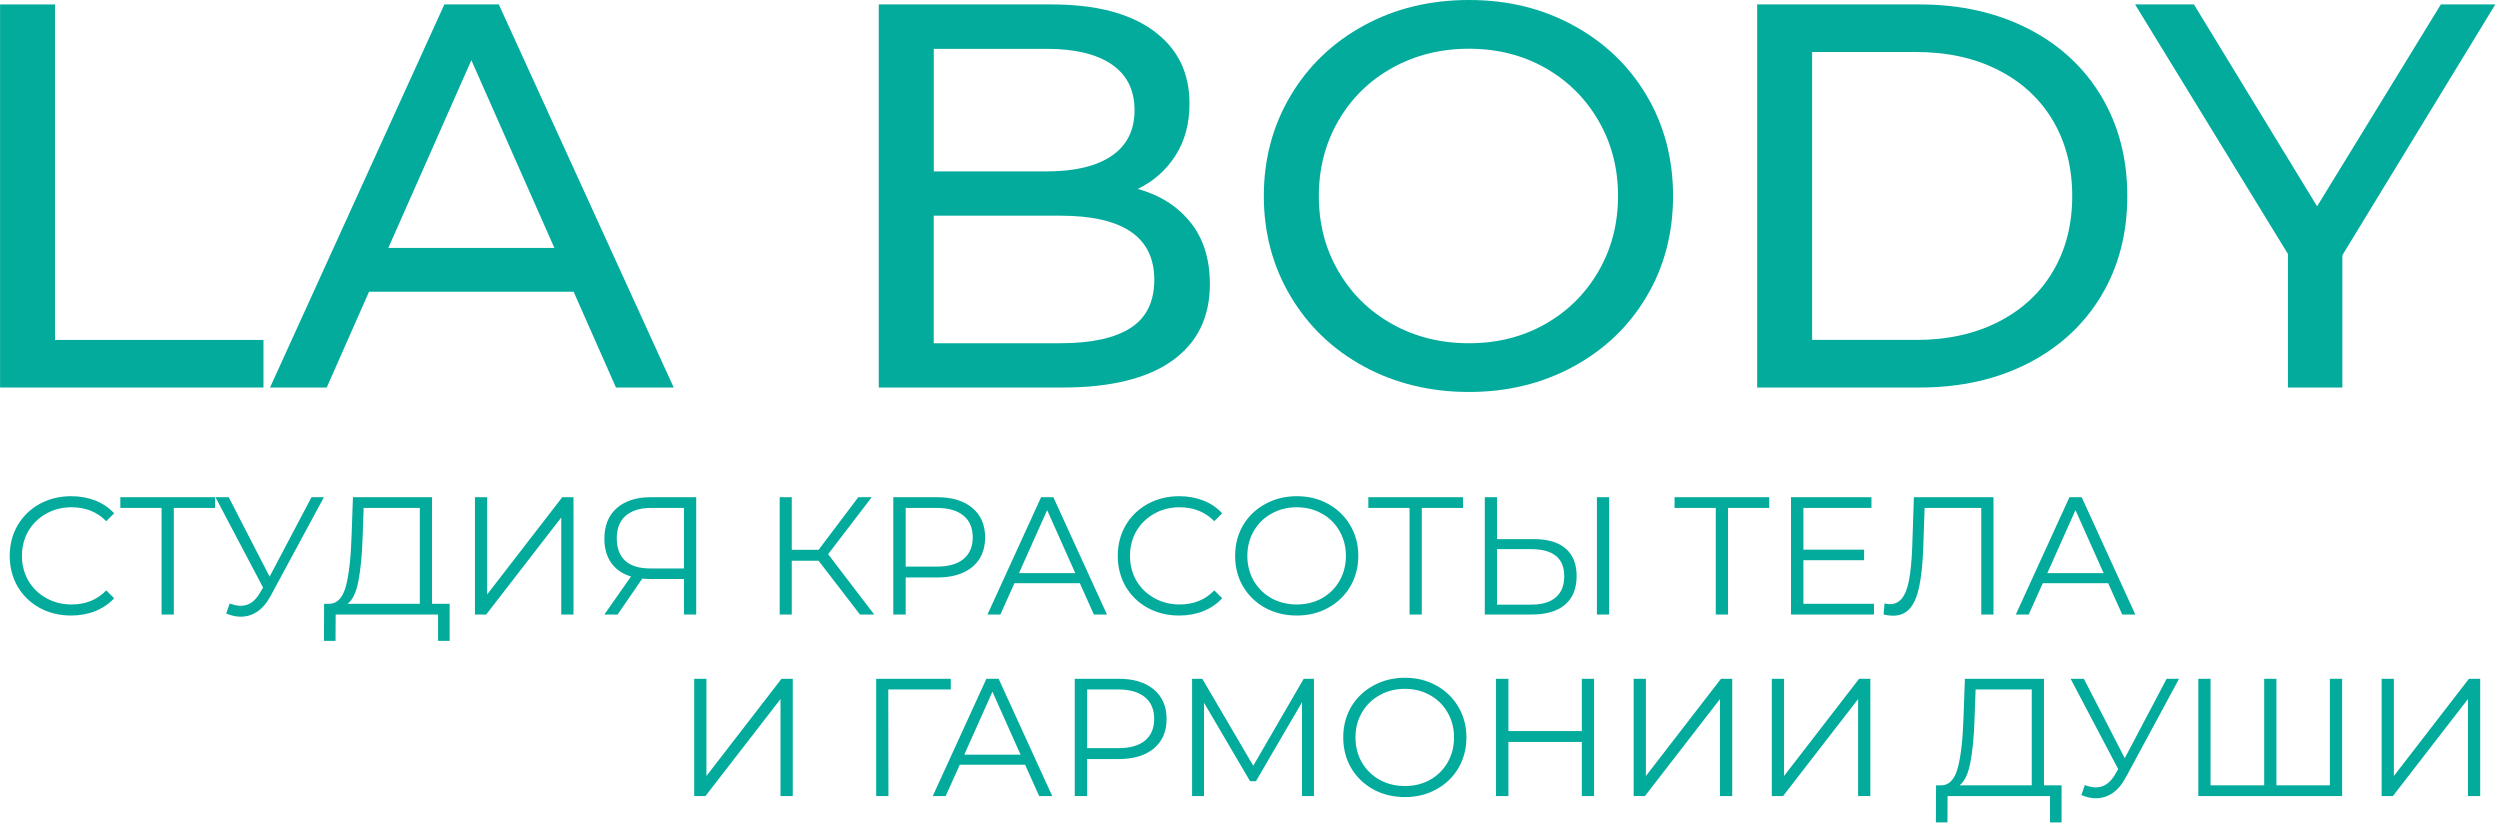 <?xml version="1.0" encoding="UTF-8"?> <svg xmlns="http://www.w3.org/2000/svg" width="179" height="60" viewBox="0 0 179 60" fill="none"> <path d="M5.088 44.072C4.256 44.072 3.504 43.888 2.832 43.52C2.168 43.152 1.644 42.644 1.26 41.996C0.884 41.34 0.696 40.608 0.696 39.8C0.696 38.992 0.884 38.264 1.26 37.616C1.644 36.96 2.172 36.448 2.844 36.08C3.516 35.712 4.268 35.528 5.1 35.528C5.724 35.528 6.3 35.632 6.828 35.84C7.356 36.048 7.804 36.352 8.172 36.752L7.608 37.316C6.952 36.652 6.124 36.32 5.124 36.32C4.46 36.32 3.856 36.472 3.312 36.776C2.768 37.08 2.34 37.496 2.028 38.024C1.724 38.552 1.572 39.144 1.572 39.8C1.572 40.456 1.724 41.048 2.028 41.576C2.34 42.104 2.768 42.52 3.312 42.824C3.856 43.128 4.46 43.28 5.124 43.28C6.132 43.28 6.96 42.944 7.608 42.272L8.172 42.836C7.804 43.236 7.352 43.544 6.816 43.76C6.288 43.968 5.712 44.072 5.088 44.072ZM15.396 36.368H12.444V44H11.568V36.368H8.616V35.6H15.396V36.368ZM23.192 35.6L19.376 42.668C19.104 43.172 18.784 43.548 18.416 43.796C18.056 44.036 17.66 44.156 17.228 44.156C16.908 44.156 16.564 44.08 16.196 43.928L16.448 43.208C16.736 43.32 17 43.376 17.24 43.376C17.792 43.376 18.244 43.076 18.596 42.476L18.836 42.068L15.428 35.6H16.376L19.304 41.288L22.304 35.6H23.192ZM32.194 43.232V45.884H31.366V44H24.035L24.023 45.884H23.195L23.206 43.232H23.627C24.178 43.2 24.562 42.764 24.779 41.924C24.994 41.076 25.127 39.876 25.174 38.324L25.27 35.6H30.934V43.232H32.194ZM25.966 38.408C25.927 39.688 25.826 40.744 25.666 41.576C25.515 42.4 25.255 42.952 24.887 43.232H30.058V36.368H26.038L25.966 38.408ZM34.006 35.6H34.882V42.56L40.258 35.6H41.062V44H40.186V37.052L34.81 44H34.006V35.6ZM49.849 35.6V44H48.972V41.456H46.465C46.352 41.456 46.193 41.448 45.984 41.432L44.221 44H43.273L45.181 41.276C44.565 41.092 44.093 40.768 43.764 40.304C43.437 39.832 43.273 39.256 43.273 38.576C43.273 37.632 43.569 36.9 44.16 36.38C44.761 35.86 45.569 35.6 46.584 35.6H49.849ZM44.16 38.552C44.16 39.24 44.361 39.772 44.761 40.148C45.169 40.516 45.761 40.7 46.536 40.7H48.972V36.368H46.62C45.837 36.368 45.228 36.556 44.797 36.932C44.373 37.3 44.16 37.84 44.16 38.552ZM58.61 40.148H56.69V44H55.826V35.6H56.69V39.368H58.61L61.454 35.6H62.414L59.294 39.68L62.594 44H61.574L58.61 40.148ZM67.103 35.6C68.175 35.6 69.015 35.856 69.623 36.368C70.231 36.88 70.535 37.584 70.535 38.48C70.535 39.376 70.231 40.08 69.623 40.592C69.015 41.096 68.175 41.348 67.103 41.348H64.847V44H63.959V35.6H67.103ZM67.079 40.568C67.911 40.568 68.547 40.388 68.987 40.028C69.427 39.66 69.647 39.144 69.647 38.48C69.647 37.8 69.427 37.28 68.987 36.92C68.547 36.552 67.911 36.368 67.079 36.368H64.847V40.568H67.079ZM77.315 41.756H72.635L71.627 44H70.703L74.543 35.6H75.419L79.259 44H78.323L77.315 41.756ZM76.991 41.036L74.975 36.524L72.959 41.036H76.991ZM84.424 44.072C83.592 44.072 82.84 43.888 82.168 43.52C81.504 43.152 80.98 42.644 80.596 41.996C80.22 41.34 80.032 40.608 80.032 39.8C80.032 38.992 80.22 38.264 80.596 37.616C80.98 36.96 81.508 36.448 82.18 36.08C82.852 35.712 83.604 35.528 84.436 35.528C85.06 35.528 85.636 35.632 86.164 35.84C86.692 36.048 87.14 36.352 87.508 36.752L86.944 37.316C86.288 36.652 85.46 36.32 84.46 36.32C83.796 36.32 83.192 36.472 82.648 36.776C82.104 37.08 81.676 37.496 81.364 38.024C81.06 38.552 80.908 39.144 80.908 39.8C80.908 40.456 81.06 41.048 81.364 41.576C81.676 42.104 82.104 42.52 82.648 42.824C83.192 43.128 83.796 43.28 84.46 43.28C85.468 43.28 86.296 42.944 86.944 42.272L87.508 42.836C87.14 43.236 86.688 43.544 86.152 43.76C85.624 43.968 85.048 44.072 84.424 44.072ZM92.85 44.072C92.018 44.072 91.262 43.888 90.582 43.52C89.91 43.144 89.382 42.632 88.998 41.984C88.622 41.336 88.434 40.608 88.434 39.8C88.434 38.992 88.622 38.264 88.998 37.616C89.382 36.968 89.91 36.46 90.582 36.092C91.262 35.716 92.018 35.528 92.85 35.528C93.682 35.528 94.43 35.712 95.094 36.08C95.766 36.448 96.294 36.96 96.678 37.616C97.062 38.264 97.254 38.992 97.254 39.8C97.254 40.608 97.062 41.34 96.678 41.996C96.294 42.644 95.766 43.152 95.094 43.52C94.43 43.888 93.682 44.072 92.85 44.072ZM92.85 43.28C93.514 43.28 94.114 43.132 94.65 42.836C95.186 42.532 95.606 42.116 95.91 41.588C96.214 41.052 96.366 40.456 96.366 39.8C96.366 39.144 96.214 38.552 95.91 38.024C95.606 37.488 95.186 37.072 94.65 36.776C94.114 36.472 93.514 36.32 92.85 36.32C92.186 36.32 91.582 36.472 91.038 36.776C90.502 37.072 90.078 37.488 89.766 38.024C89.462 38.552 89.31 39.144 89.31 39.8C89.31 40.456 89.462 41.052 89.766 41.588C90.078 42.116 90.502 42.532 91.038 42.836C91.582 43.132 92.186 43.28 92.85 43.28ZM104.752 36.368H101.8V44H100.924V36.368H97.972V35.6H104.752V36.368ZM109.827 38.6C110.819 38.6 111.575 38.824 112.095 39.272C112.623 39.72 112.887 40.376 112.887 41.24C112.887 42.144 112.607 42.832 112.047 43.304C111.495 43.768 110.695 44 109.647 44H106.311V35.6H107.187V38.6H109.827ZM109.623 43.292C110.399 43.292 110.987 43.12 111.387 42.776C111.795 42.432 111.999 41.924 111.999 41.252C111.999 39.964 111.207 39.32 109.623 39.32H107.187V43.292H109.623ZM114.339 35.6H115.215V44H114.339V35.6ZM126.678 36.368H123.726V44H122.85V36.368H119.898V35.6H126.678V36.368ZM134.176 43.232V44H128.236V35.6H133.996V36.368H129.124V39.356H133.468V40.112H129.124V43.232H134.176ZM142.734 35.6V44H141.858V36.368H137.802L137.706 39.176C137.666 40.336 137.57 41.272 137.418 41.984C137.274 42.688 137.05 43.216 136.746 43.568C136.442 43.912 136.038 44.084 135.534 44.084C135.318 44.084 135.094 44.056 134.862 44L134.934 43.208C135.07 43.24 135.202 43.256 135.33 43.256C135.682 43.256 135.966 43.116 136.182 42.836C136.406 42.556 136.574 42.124 136.686 41.54C136.798 40.948 136.874 40.168 136.914 39.2L137.034 35.6H142.734ZM150.944 41.756H146.264L145.256 44H144.332L148.172 35.6H149.048L152.888 44H151.952L150.944 41.756ZM150.62 41.036L148.604 36.524L146.588 41.036H150.62Z" fill="#03AB9C"></path> <path d="M49.705 48.6H50.581V55.56L55.957 48.6H56.761V57H55.885V50.052L50.509 57H49.705V48.6ZM68.076 49.368H63.6L63.612 57H62.736V48.6H68.076V49.368ZM73.397 54.756H68.718L67.71 57H66.785L70.626 48.6H71.501L75.341 57H74.406L73.397 54.756ZM73.073 54.036L71.058 49.524L69.041 54.036H73.073ZM80.095 48.6C81.167 48.6 82.007 48.856 82.615 49.368C83.223 49.88 83.527 50.584 83.527 51.48C83.527 52.376 83.223 53.08 82.615 53.592C82.007 54.096 81.167 54.348 80.095 54.348H77.839V57H76.951V48.6H80.095ZM80.071 53.568C80.903 53.568 81.539 53.388 81.979 53.028C82.419 52.66 82.639 52.144 82.639 51.48C82.639 50.8 82.419 50.28 81.979 49.92C81.539 49.552 80.903 49.368 80.071 49.368H77.839V53.568H80.071ZM94.078 48.6V57H93.225V50.28L89.925 55.932H89.505L86.206 50.316V57H85.353V48.6H86.085L89.734 54.828L93.346 48.6H94.078ZM100.592 57.072C99.76 57.072 99.004 56.888 98.324 56.52C97.652 56.144 97.124 55.632 96.74 54.984C96.364 54.336 96.176 53.608 96.176 52.8C96.176 51.992 96.364 51.264 96.74 50.616C97.124 49.968 97.652 49.46 98.324 49.092C99.004 48.716 99.76 48.528 100.592 48.528C101.424 48.528 102.172 48.712 102.836 49.08C103.508 49.448 104.036 49.96 104.42 50.616C104.804 51.264 104.996 51.992 104.996 52.8C104.996 53.608 104.804 54.34 104.42 54.996C104.036 55.644 103.508 56.152 102.836 56.52C102.172 56.888 101.424 57.072 100.592 57.072ZM100.592 56.28C101.256 56.28 101.856 56.132 102.392 55.836C102.928 55.532 103.348 55.116 103.652 54.588C103.956 54.052 104.108 53.456 104.108 52.8C104.108 52.144 103.956 51.552 103.652 51.024C103.348 50.488 102.928 50.072 102.392 49.776C101.856 49.472 101.256 49.32 100.592 49.32C99.928 49.32 99.324 49.472 98.78 49.776C98.244 50.072 97.82 50.488 97.508 51.024C97.204 51.552 97.052 52.144 97.052 52.8C97.052 53.456 97.204 54.052 97.508 54.588C97.82 55.116 98.244 55.532 98.78 55.836C99.324 56.132 99.928 56.28 100.592 56.28ZM114.135 48.6V57H113.259V53.124H108.003V57H107.115V48.6H108.003V52.344H113.259V48.6H114.135ZM116.971 48.6H117.847V55.56L123.223 48.6H124.027V57H123.151V50.052L117.775 57H116.971V48.6ZM126.861 48.6H127.737V55.56L133.113 48.6H133.917V57H133.041V50.052L127.665 57H126.861V48.6ZM147.609 56.232V58.884H146.781V57H139.449L139.437 58.884H138.609L138.621 56.232H139.041C139.593 56.2 139.977 55.764 140.193 54.924C140.409 54.076 140.541 52.876 140.589 51.324L140.685 48.6H146.349V56.232H147.609ZM141.381 51.408C141.341 52.688 141.241 53.744 141.081 54.576C140.929 55.4 140.669 55.952 140.301 56.232H145.473V49.368H141.453L141.381 51.408ZM156.02 48.6L152.204 55.668C151.932 56.172 151.612 56.548 151.244 56.796C150.884 57.036 150.488 57.156 150.056 57.156C149.736 57.156 149.392 57.08 149.024 56.928L149.276 56.208C149.564 56.32 149.828 56.376 150.068 56.376C150.62 56.376 151.072 56.076 151.424 55.476L151.664 55.068L148.256 48.6H149.204L152.132 54.288L155.132 48.6H156.02ZM167.696 48.6V57H157.4V48.6H158.276V56.232H162.116V48.6H162.992V56.232H166.82V48.6H167.696ZM170.525 48.6H171.401V55.56L176.777 48.6H177.581V57H176.705V50.052L171.329 57H170.525V48.6Z" fill="#03AB9C"></path> <path d="M0 0.317H3.939V24.34H18.865V27.747H0.005V0.317H0Z" fill="#03AB9C"></path> <path d="M41.071 20.887H26.423L23.392 27.747H19.334L31.817 0.317H35.714L48.238 27.747H44.103L41.071 20.887ZM39.694 17.752L33.749 4.309L27.805 17.752H39.699H39.694Z" fill="#03AB9C"></path> <path d="M85.25 15.933C86.171 17.094 86.627 18.564 86.627 20.343C86.627 22.72 85.728 24.549 83.928 25.828C82.132 27.107 79.51 27.747 76.073 27.747H62.92V0.317H75.284C78.434 0.317 80.869 0.943 82.587 2.2C84.306 3.452 85.168 5.19 85.168 7.413C85.168 8.851 84.835 10.089 84.165 11.137C83.495 12.181 82.597 12.979 81.466 13.528C83.066 13.973 84.329 14.776 85.245 15.938L85.25 15.933ZM66.859 3.493V12.272H74.933C76.953 12.272 78.512 11.9 79.601 11.156C80.691 10.412 81.233 9.323 81.233 7.884C81.233 6.446 80.686 5.357 79.601 4.613C78.512 3.869 76.957 3.497 74.933 3.497H66.859V3.493ZM80.955 23.478C82.086 22.747 82.647 21.595 82.647 20.03C82.647 16.972 80.404 15.443 75.913 15.443H66.854V24.576H75.913C78.142 24.576 79.825 24.208 80.955 23.478Z" fill="#03AB9C"></path> <path d="M97.657 26.241C95.423 25.026 93.672 23.347 92.4 21.206C91.129 19.064 90.49 16.673 90.49 14.033C90.49 11.392 91.129 9.006 92.4 6.86C93.672 4.718 95.428 3.04 97.657 1.824C99.886 0.608 102.394 0 105.179 0C107.965 0 110.431 0.608 112.661 1.824C114.89 3.04 116.636 4.709 117.899 6.842C119.157 8.969 119.791 11.37 119.791 14.033C119.791 16.696 119.162 19.096 117.899 21.224C116.641 23.352 114.894 25.026 112.661 26.241C110.427 27.457 107.933 28.065 105.179 28.065C102.426 28.065 99.891 27.457 97.657 26.241ZM110.632 23.206C112.246 22.29 113.518 21.033 114.452 19.422C115.382 17.817 115.852 16.02 115.852 14.033C115.852 12.046 115.387 10.253 114.452 8.643C113.522 7.037 112.246 5.775 110.632 4.859C109.018 3.947 107.199 3.489 105.179 3.489C103.16 3.489 101.327 3.947 99.686 4.859C98.044 5.775 96.759 7.032 95.829 8.643C94.899 10.249 94.429 12.046 94.429 14.033C94.429 16.02 94.894 17.817 95.829 19.422C96.759 21.029 98.049 22.29 99.686 23.206C101.327 24.123 103.155 24.576 105.179 24.576C107.203 24.576 109.018 24.118 110.632 23.206Z" fill="#03AB9C"></path> <path d="M125.813 0.317H137.43C140.343 0.317 142.928 0.893 145.189 2.041C147.446 3.189 149.201 4.804 150.446 6.882C151.69 8.96 152.315 11.342 152.315 14.032C152.315 16.722 151.69 19.109 150.446 21.182C149.197 23.26 147.446 24.871 145.189 26.023C142.932 27.175 140.348 27.747 137.43 27.747H125.813V0.317ZM137.193 24.34C139.422 24.34 141.387 23.909 143.078 23.047C144.77 22.185 146.078 20.978 146.995 19.422C147.915 17.87 148.371 16.074 148.371 14.032C148.371 11.99 147.911 10.198 146.995 8.642C146.074 7.086 144.77 5.879 143.078 5.017C141.387 4.155 139.422 3.724 137.193 3.724H129.748V24.335H137.193V24.34Z" fill="#03AB9C"></path> <path d="M167.714 18.267V27.749H163.816V18.185L152.87 0.314H157.083L165.904 14.773L174.767 0.314H178.665L167.719 18.262L167.714 18.267Z" fill="#03AB9C"></path> </svg> 
